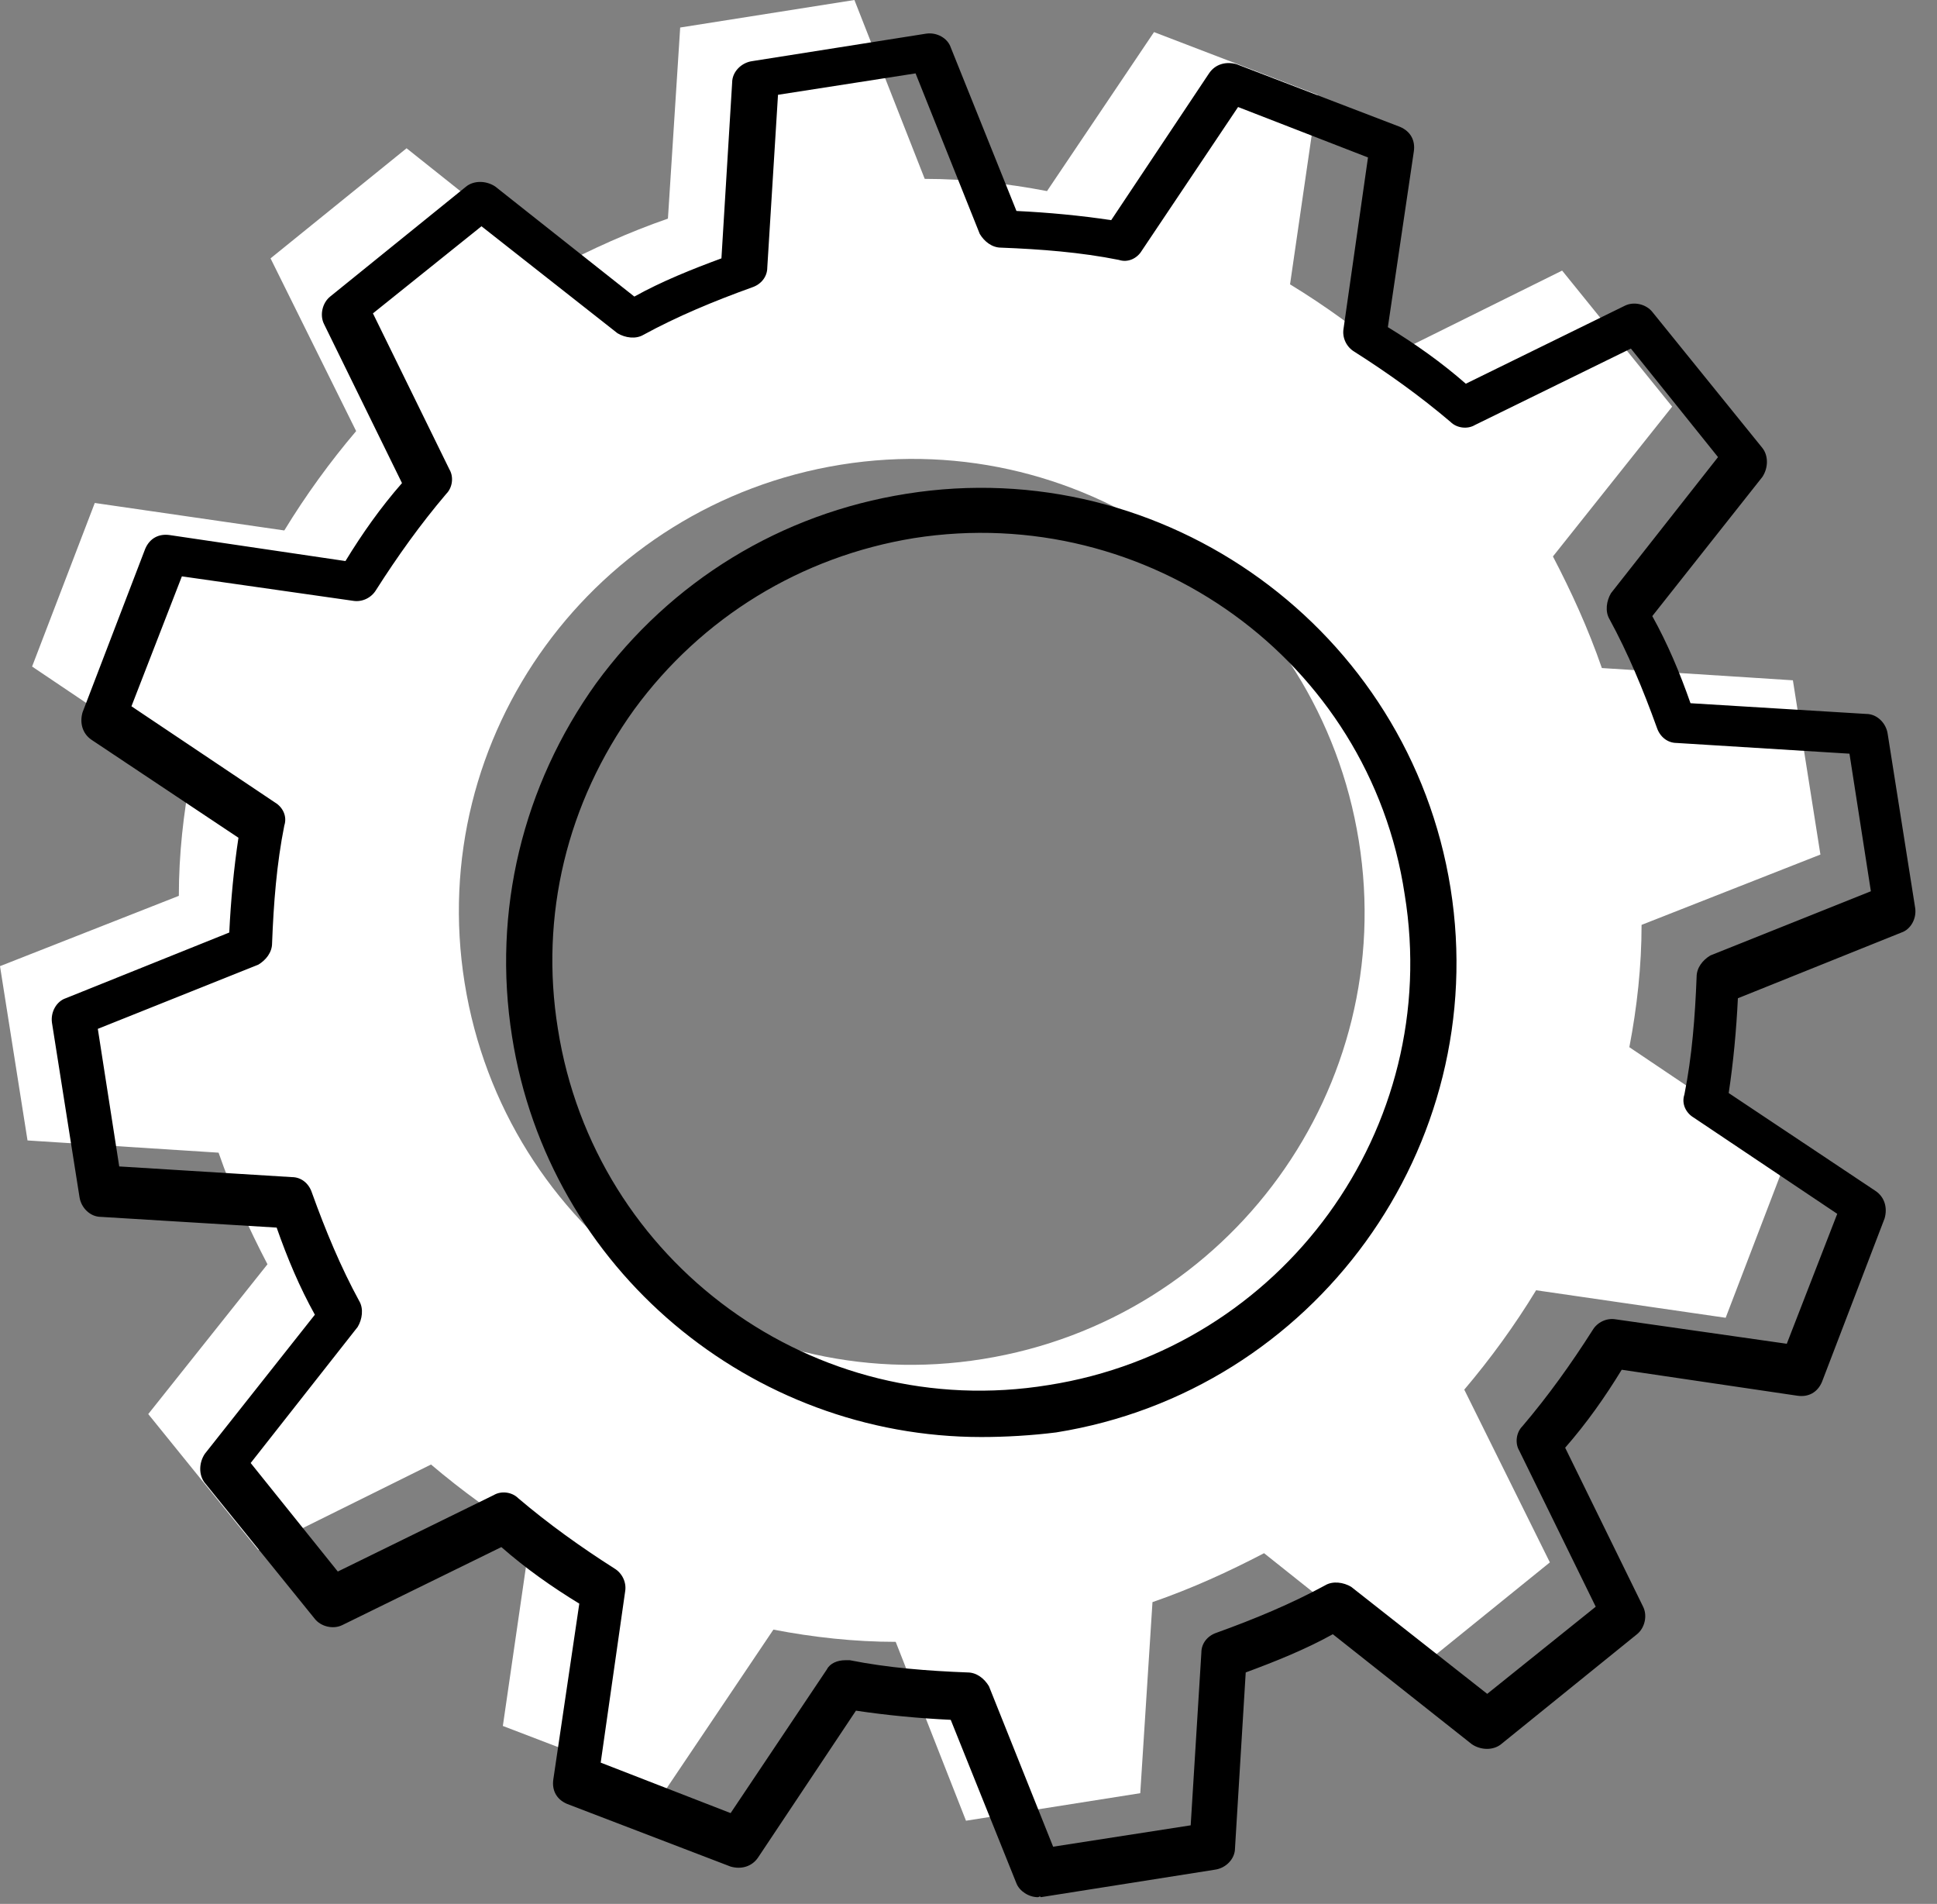 <?xml version="1.0" encoding="UTF-8"?> <svg xmlns="http://www.w3.org/2000/svg" width="58" height="57" viewBox="0 0 58 57" fill="none"><rect x="0" y="0" width="58" height="57" fill="#808080" stroke="none"/> <path d="M0 28.925L0.824 34.143L6.545 34.509C6.957 35.699 7.46 36.797 8.009 37.85L4.439 42.335L7.735 46.408L12.906 43.845C13.822 44.623 14.829 45.356 15.881 45.996L15.057 51.672L19.955 53.548L23.158 48.788C24.348 49.017 25.584 49.154 26.82 49.154L28.925 54.509L34.143 53.685L34.509 47.965C35.699 47.553 36.797 47.049 37.85 46.5L42.335 50.07L46.408 46.775L43.845 41.603C44.623 40.687 45.356 39.681 45.996 38.628L51.672 39.452L53.548 34.555L48.788 31.351C49.017 30.161 49.154 28.925 49.154 27.689L54.509 25.584L53.685 20.367L47.965 20C47.553 18.811 47.049 17.712 46.5 16.659L50.07 12.174L46.775 8.101L41.603 10.664C40.687 9.886 39.681 9.154 38.628 8.513L39.452 2.838L34.555 0.961L31.351 5.721C30.161 5.492 28.925 5.355 27.689 5.355L25.584 0L20.367 0.824L20 6.545C18.811 6.957 17.712 7.46 16.659 8.009L12.174 4.439L8.101 7.735L10.664 12.906C9.886 13.822 9.154 14.829 8.513 15.881L2.838 15.058L0.961 19.955L5.721 23.158C5.492 24.348 5.355 25.584 5.355 26.82L0 28.925ZM25.172 13.913C32.541 12.723 39.498 17.758 40.687 25.172C41.877 32.541 36.843 39.498 29.429 40.687C22.06 41.877 15.103 36.843 13.913 29.429C12.723 22.014 17.804 15.103 25.172 13.913Z" fill="white"></path> <path d="M31.076 56.798C30.802 56.798 30.527 56.615 30.436 56.386L28.468 51.489C27.506 51.443 26.545 51.351 25.63 51.214L22.701 55.608C22.518 55.882 22.197 55.974 21.877 55.882L16.98 54.006C16.659 53.869 16.522 53.594 16.568 53.274L17.346 48.01C16.522 47.507 15.744 46.958 15.012 46.317L10.252 48.651C9.977 48.788 9.611 48.697 9.428 48.468L6.133 44.395C5.95 44.166 5.95 43.8 6.133 43.525L9.428 39.36C8.97 38.536 8.604 37.667 8.284 36.752L3.021 36.431C2.7 36.431 2.426 36.157 2.38 35.836L1.556 30.619C1.51 30.298 1.693 29.978 1.968 29.886L6.865 27.918C6.911 26.957 7.002 25.996 7.14 25.081L2.746 22.152C2.471 21.969 2.38 21.648 2.471 21.328L4.348 16.431C4.485 16.11 4.76 15.973 5.08 16.019L10.344 16.797C10.847 15.973 11.396 15.195 12.037 14.463L9.703 9.703C9.565 9.428 9.657 9.062 9.886 8.879L13.959 5.584C14.188 5.401 14.554 5.401 14.829 5.584L18.994 8.879C19.817 8.421 20.733 8.055 21.602 7.735L21.923 2.472C21.923 2.151 22.197 1.877 22.518 1.831L27.735 1.007C28.055 0.961 28.376 1.144 28.468 1.419L30.436 6.316C31.397 6.362 32.358 6.453 33.273 6.591L36.202 2.197C36.385 1.922 36.706 1.831 37.026 1.922L41.923 3.799C42.243 3.936 42.381 4.211 42.335 4.531L41.557 9.794C42.381 10.298 43.159 10.847 43.891 11.488L48.651 9.154C48.926 9.016 49.292 9.108 49.475 9.337L52.77 13.41C52.953 13.639 52.953 14.005 52.77 14.28L49.475 18.445C49.932 19.268 50.299 20.138 50.619 21.053L55.882 21.374C56.203 21.374 56.477 21.648 56.523 21.969L57.347 27.186C57.393 27.506 57.209 27.827 56.935 27.918L52.038 29.886C51.992 30.848 51.901 31.809 51.763 32.724L56.157 35.653C56.431 35.836 56.523 36.157 56.431 36.477L54.555 41.374C54.418 41.694 54.143 41.832 53.823 41.786L48.559 41.008C48.056 41.832 47.507 42.61 46.866 43.342L49.2 48.102C49.337 48.377 49.246 48.743 49.017 48.926L44.944 52.221C44.715 52.404 44.349 52.404 44.074 52.221L39.909 48.926C39.086 49.383 38.17 49.749 37.301 50.07L36.98 55.333C36.98 55.654 36.706 55.928 36.385 55.974L31.168 56.798C31.122 56.752 31.122 56.798 31.076 56.798ZM25.309 49.704C25.355 49.704 25.401 49.704 25.447 49.704C26.591 49.933 27.781 50.024 28.971 50.07C29.245 50.07 29.474 50.253 29.612 50.482L31.534 55.287L35.653 54.647L35.973 49.475C35.973 49.2 36.156 48.971 36.431 48.88C37.575 48.468 38.674 48.01 39.681 47.461C39.909 47.324 40.23 47.37 40.459 47.507L44.532 50.711L47.781 48.102L45.493 43.434C45.356 43.205 45.401 42.884 45.584 42.701C46.363 41.786 47.049 40.825 47.69 39.818C47.827 39.589 48.102 39.452 48.376 39.498L53.502 40.23L55.013 36.34L50.711 33.456C50.482 33.319 50.344 33.044 50.436 32.77C50.665 31.626 50.756 30.436 50.802 29.246C50.802 28.971 50.985 28.742 51.214 28.605L56.02 26.683L55.379 22.564L50.207 22.243C49.932 22.243 49.704 22.06 49.612 21.785C49.2 20.641 48.742 19.543 48.193 18.536C48.056 18.307 48.102 17.987 48.239 17.758L51.443 13.685L48.834 10.435L44.166 12.723C43.937 12.861 43.617 12.815 43.434 12.632C42.518 11.854 41.557 11.167 40.55 10.527C40.321 10.389 40.184 10.115 40.23 9.84L40.962 4.714L37.072 3.204L34.188 7.506C34.051 7.735 33.776 7.872 33.502 7.781C32.358 7.552 31.168 7.46 29.978 7.414C29.703 7.414 29.474 7.231 29.337 7.003L27.415 2.197L23.296 2.838L22.975 8.009C22.975 8.284 22.792 8.513 22.518 8.604C21.373 9.016 20.275 9.474 19.268 10.023C19.039 10.161 18.719 10.115 18.49 9.977L14.417 6.774L11.167 9.382L13.456 14.051C13.593 14.28 13.547 14.6 13.364 14.783C12.586 15.698 11.9 16.66 11.259 17.666C11.121 17.895 10.847 18.033 10.572 17.987L5.446 17.255L3.936 21.145L8.238 24.028C8.467 24.165 8.604 24.44 8.513 24.715C8.284 25.859 8.192 27.049 8.147 28.239C8.147 28.513 7.964 28.742 7.735 28.88L2.929 30.802L3.57 34.921L8.742 35.241C9.016 35.241 9.245 35.424 9.337 35.699C9.748 36.843 10.206 37.941 10.755 38.948C10.893 39.177 10.847 39.498 10.71 39.726L7.506 43.8L10.115 47.049L14.783 44.761C15.012 44.624 15.332 44.669 15.515 44.852C16.431 45.63 17.392 46.317 18.399 46.958C18.627 47.095 18.765 47.37 18.719 47.644L17.987 52.77L21.877 54.281L24.76 49.978C24.852 49.795 25.081 49.704 25.309 49.704ZM29.383 43.022C22.518 43.022 16.431 38.033 15.332 31.031C14.737 27.278 15.652 23.525 17.849 20.458C20.092 17.392 23.387 15.378 27.14 14.783C34.875 13.547 42.198 18.856 43.434 26.591C44.669 34.326 39.36 41.649 31.625 42.884C30.893 42.976 30.115 43.022 29.383 43.022ZM27.369 16.11C23.982 16.66 21.007 18.49 18.994 21.236C16.98 24.028 16.156 27.415 16.705 30.802C17.804 37.804 24.394 42.61 31.397 41.466C38.399 40.367 43.205 33.777 42.06 26.774C41.008 19.772 34.371 15.012 27.369 16.11Z" fill="black"></path> </svg> 